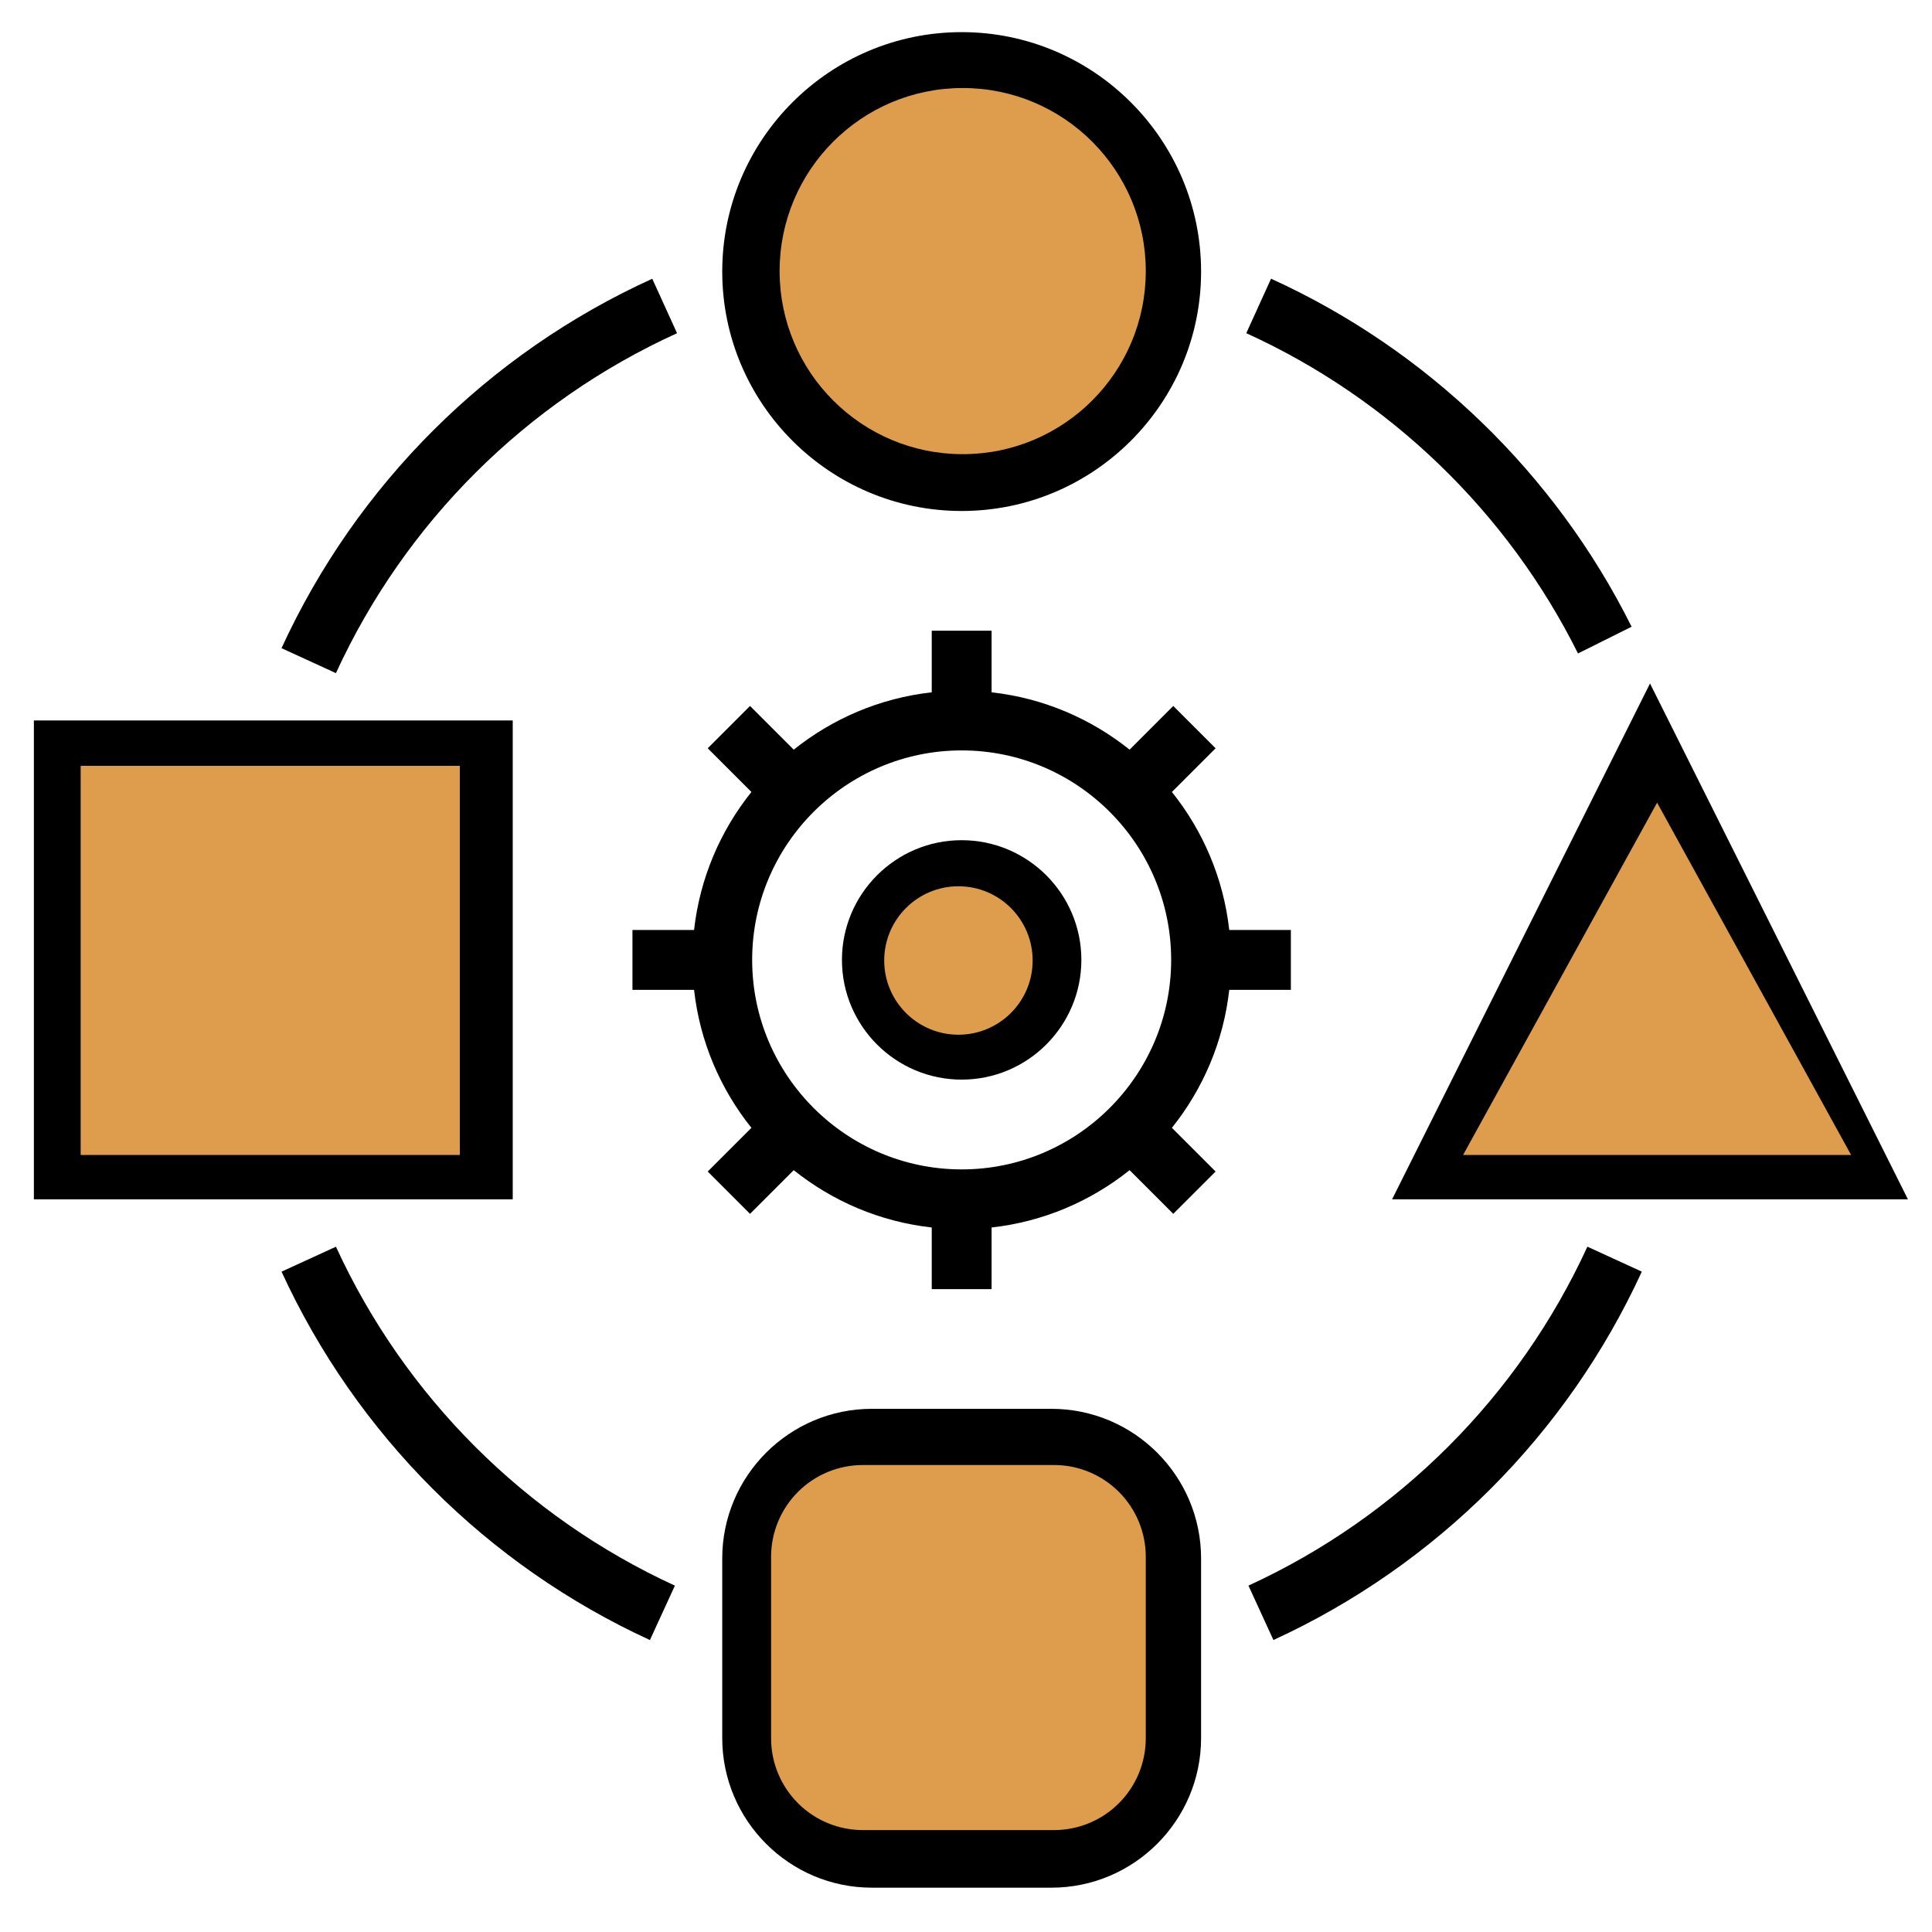 <svg xmlns="http://www.w3.org/2000/svg" xmlns:xlink="http://www.w3.org/1999/xlink" width="800" viewBox="0 0 600 600" height="800" preserveAspectRatio="xMidYMid meet"><defs><clipPath id="78f2cb7410"><path d="M 10.523 223 L 160 223 L 160 373 L 10.523 373 Z M 10.523 223 " clip-rule="nonzero"></path></clipPath><clipPath id="b393fcb8b5"><path d="M 432 212 L 592.523 212 L 592.523 373 L 432 373 Z M 432 212 " clip-rule="nonzero"></path></clipPath><clipPath id="61c4fdbf79"><path d="M 242.117 27.336 L 355.832 27.336 L 355.832 141.047 L 242.117 141.047 Z M 242.117 27.336 " clip-rule="nonzero"></path></clipPath><clipPath id="4fe45ba8bc"><path d="M 298.977 27.336 C 267.574 27.336 242.117 52.789 242.117 84.191 C 242.117 115.594 267.574 141.047 298.977 141.047 C 330.375 141.047 355.832 115.594 355.832 84.191 C 355.832 52.789 330.375 27.336 298.977 27.336 Z M 298.977 27.336 " clip-rule="nonzero"></path></clipPath><clipPath id="70d3d85029"><path d="M 454.371 249.27 L 574.914 249.27 L 574.914 358.695 L 454.371 358.695 Z M 454.371 249.27 " clip-rule="nonzero"></path></clipPath><clipPath id="08528e7d1a"><path d="M 514.629 249.27 L 574.887 358.695 L 454.371 358.695 Z M 514.629 249.27 " clip-rule="nonzero"></path></clipPath><clipPath id="a4e3c16ff7"><path d="M 25.051 237.84 L 142.805 237.84 L 142.805 358.695 L 25.051 358.695 Z M 25.051 237.84 " clip-rule="nonzero"></path></clipPath><clipPath id="1d7979bec5"><path d="M 239.469 454.973 L 355.949 454.973 L 355.949 568.352 L 239.469 568.352 Z M 239.469 454.973 " clip-rule="nonzero"></path></clipPath><clipPath id="2074afeee5"><path d="M 267.969 454.973 L 327.332 454.973 C 334.891 454.973 342.141 457.973 347.484 463.32 C 352.828 468.664 355.832 475.914 355.832 483.473 L 355.832 539.852 C 355.832 547.41 352.828 554.66 347.484 560.004 C 342.141 565.348 334.891 568.352 327.332 568.352 L 267.969 568.352 C 260.41 568.352 253.16 565.348 247.816 560.004 C 242.473 554.66 239.469 547.41 239.469 539.852 L 239.469 483.473 C 239.469 475.914 242.473 468.664 247.816 463.32 C 253.16 457.973 260.41 454.973 267.969 454.973 Z M 267.969 454.973 " clip-rule="nonzero"></path></clipPath><clipPath id="e46070a681"><path d="M 274.602 275.242 L 320.699 275.242 L 320.699 321.34 L 274.602 321.34 Z M 274.602 275.242 " clip-rule="nonzero"></path></clipPath><clipPath id="a98788edf2"><path d="M 297.652 275.242 C 284.922 275.242 274.602 285.562 274.602 298.293 C 274.602 311.02 284.922 321.34 297.652 321.34 C 310.379 321.34 320.699 311.02 320.699 298.293 C 320.699 285.562 310.379 275.242 297.652 275.242 Z M 297.652 275.242 " clip-rule="nonzero"></path></clipPath></defs><path fill="#000000" d="M 326.535 437.523 L 270.77 437.523 C 245.145 437.523 224.297 458.371 224.297 483.996 L 224.297 539.762 C 224.297 565.387 245.145 586.234 270.77 586.234 L 326.535 586.234 C 352.16 586.234 373.008 565.387 373.008 539.762 L 373.008 483.996 C 373.008 458.371 352.16 437.523 326.535 437.523 Z M 354.418 539.762 C 354.418 555.137 341.91 567.645 326.535 567.645 L 270.77 567.645 C 255.395 567.645 242.887 555.137 242.887 539.762 L 242.887 483.996 C 242.887 468.625 255.395 456.113 270.77 456.113 L 326.535 456.113 C 341.91 456.113 354.418 468.625 354.418 483.996 Z M 354.418 539.762 " fill-opacity="1" fill-rule="nonzero"></path><path fill="#000000" d="M 298.652 158.691 C 339.648 158.691 373.008 125.332 373.008 84.336 C 373.008 43.336 339.648 9.98 298.652 9.98 C 257.652 9.98 224.297 43.336 224.297 84.336 C 224.297 125.332 257.652 158.691 298.652 158.691 Z M 298.652 28.566 C 329.406 28.566 354.418 53.578 354.418 84.336 C 354.418 115.09 329.406 140.102 298.652 140.102 C 267.898 140.102 242.887 115.09 242.887 84.336 C 242.887 53.578 267.898 28.566 298.652 28.566 Z M 298.652 28.566 " fill-opacity="1" fill-rule="nonzero"></path><g clip-path="url(#78f2cb7410)"><path fill="#000000" d="M 159.234 223.75 L 10.523 223.75 L 10.523 372.461 L 159.234 372.461 Z M 140.645 353.875 L 29.113 353.875 L 29.113 242.34 L 140.645 242.34 Z M 140.645 353.875 " fill-opacity="1" fill-rule="nonzero"></path></g><g clip-path="url(#b393fcb8b5)"><path fill="#000000" d="M 592.523 372.461 L 512.426 212.262 L 432.324 372.461 Z M 562.445 353.875 L 462.402 353.875 L 512.426 253.828 Z M 562.445 353.875 " fill-opacity="1" fill-rule="nonzero"></path></g><path fill="#000000" d="M 490.062 202.934 L 506.707 194.633 C 482.953 146.98 443.191 108.594 394.738 86.555 L 387.043 103.473 C 431.629 123.754 468.211 159.082 490.062 202.934 Z M 490.062 202.934 " fill-opacity="1" fill-rule="nonzero"></path><path fill="#000000" d="M 210.262 103.48 L 202.566 86.566 C 151.652 109.719 110.773 150.465 87.426 201.297 L 104.324 209.047 C 125.793 162.277 163.418 124.793 210.262 103.48 Z M 210.262 103.48 " fill-opacity="1" fill-rule="nonzero"></path><path fill="#000000" d="M 387.719 492.426 L 395.473 509.324 C 446.023 486.105 486.66 445.48 509.879 394.918 L 492.98 387.168 C 471.613 433.695 434.238 471.066 387.719 492.426 Z M 387.719 492.426 " fill-opacity="1" fill-rule="nonzero"></path><path fill="#000000" d="M 104.332 387.176 L 87.434 394.926 C 110.652 445.48 151.277 486.117 201.84 509.332 L 209.594 492.434 C 163.066 471.066 125.691 433.695 104.332 387.176 Z M 104.332 387.176 " fill-opacity="1" fill-rule="nonzero"></path><path fill="#000000" d="M 298.652 260.93 C 278.148 260.93 261.473 277.605 261.473 298.105 C 261.473 318.609 278.148 335.285 298.652 335.285 C 319.156 335.285 335.828 318.609 335.828 298.105 C 335.828 277.602 319.156 260.93 298.652 260.93 Z M 298.652 316.695 C 288.398 316.695 280.062 308.359 280.062 298.105 C 280.062 287.855 288.398 279.52 298.652 279.52 C 308.902 279.52 317.242 287.855 317.242 298.105 C 317.242 308.359 308.902 316.695 298.652 316.695 Z M 298.652 316.695 " fill-opacity="1" fill-rule="nonzero"></path><path fill="#000000" d="M 400.891 307.402 L 400.891 288.812 L 381.754 288.812 C 379.961 272.707 373.574 257.992 363.945 245.957 L 377.516 232.387 L 364.371 219.242 L 350.805 232.812 C 338.766 223.184 324.055 216.801 307.945 215.004 L 307.945 195.867 L 289.359 195.867 L 289.359 215.004 C 273.25 216.801 258.535 223.184 246.5 232.812 L 232.93 219.242 L 219.789 232.387 L 233.359 245.957 C 223.73 257.992 217.344 272.707 215.551 288.812 L 196.414 288.812 L 196.414 307.402 L 215.551 307.402 C 217.344 323.508 223.73 338.223 233.359 350.258 L 219.789 363.828 L 232.93 376.969 L 246.5 363.402 C 258.535 373.031 273.25 379.414 289.359 381.207 L 289.359 400.348 L 307.945 400.348 L 307.945 381.207 C 324.055 379.414 338.766 373.031 350.805 363.402 L 364.371 376.969 L 377.516 363.828 L 363.945 350.258 C 373.574 338.223 379.961 323.508 381.754 307.402 Z M 298.652 363.168 C 262.785 363.168 233.59 333.973 233.59 298.105 C 233.59 262.238 262.785 233.047 298.652 233.047 C 334.52 233.047 363.715 262.238 363.715 298.105 C 363.715 333.973 334.52 363.168 298.652 363.168 Z M 298.652 363.168 " fill-opacity="1" fill-rule="nonzero"></path><g clip-path="url(#61c4fdbf79)"><g clip-path="url(#4fe45ba8bc)"><path fill="#dd9d4c" d="M 242.117 27.336 L 355.832 27.336 L 355.832 141.047 L 242.117 141.047 Z M 242.117 27.336 " fill-opacity="1" fill-rule="nonzero"></path></g></g><g clip-path="url(#70d3d85029)"><g clip-path="url(#08528e7d1a)"><path fill="#dd9d4c" d="M 454.371 249.27 L 574.914 249.27 L 574.914 358.695 L 454.371 358.695 Z M 454.371 249.27 " fill-opacity="1" fill-rule="nonzero"></path></g></g><g clip-path="url(#a4e3c16ff7)"><path fill="#dd9d4c" d="M 25.051 237.84 L 142.805 237.84 L 142.805 358.812 L 25.051 358.812 Z M 25.051 237.84 " fill-opacity="1" fill-rule="nonzero"></path></g><g clip-path="url(#1d7979bec5)"><g clip-path="url(#2074afeee5)"><path fill="#dd9d4c" d="M 239.469 454.973 L 355.949 454.973 L 355.949 568.352 L 239.469 568.352 Z M 239.469 454.973 " fill-opacity="1" fill-rule="nonzero"></path></g></g><g clip-path="url(#e46070a681)"><g clip-path="url(#a98788edf2)"><path fill="#dd9d4c" d="M 274.602 275.242 L 320.699 275.242 L 320.699 321.34 L 274.602 321.34 Z M 274.602 275.242 " fill-opacity="1" fill-rule="nonzero"></path></g></g></svg>